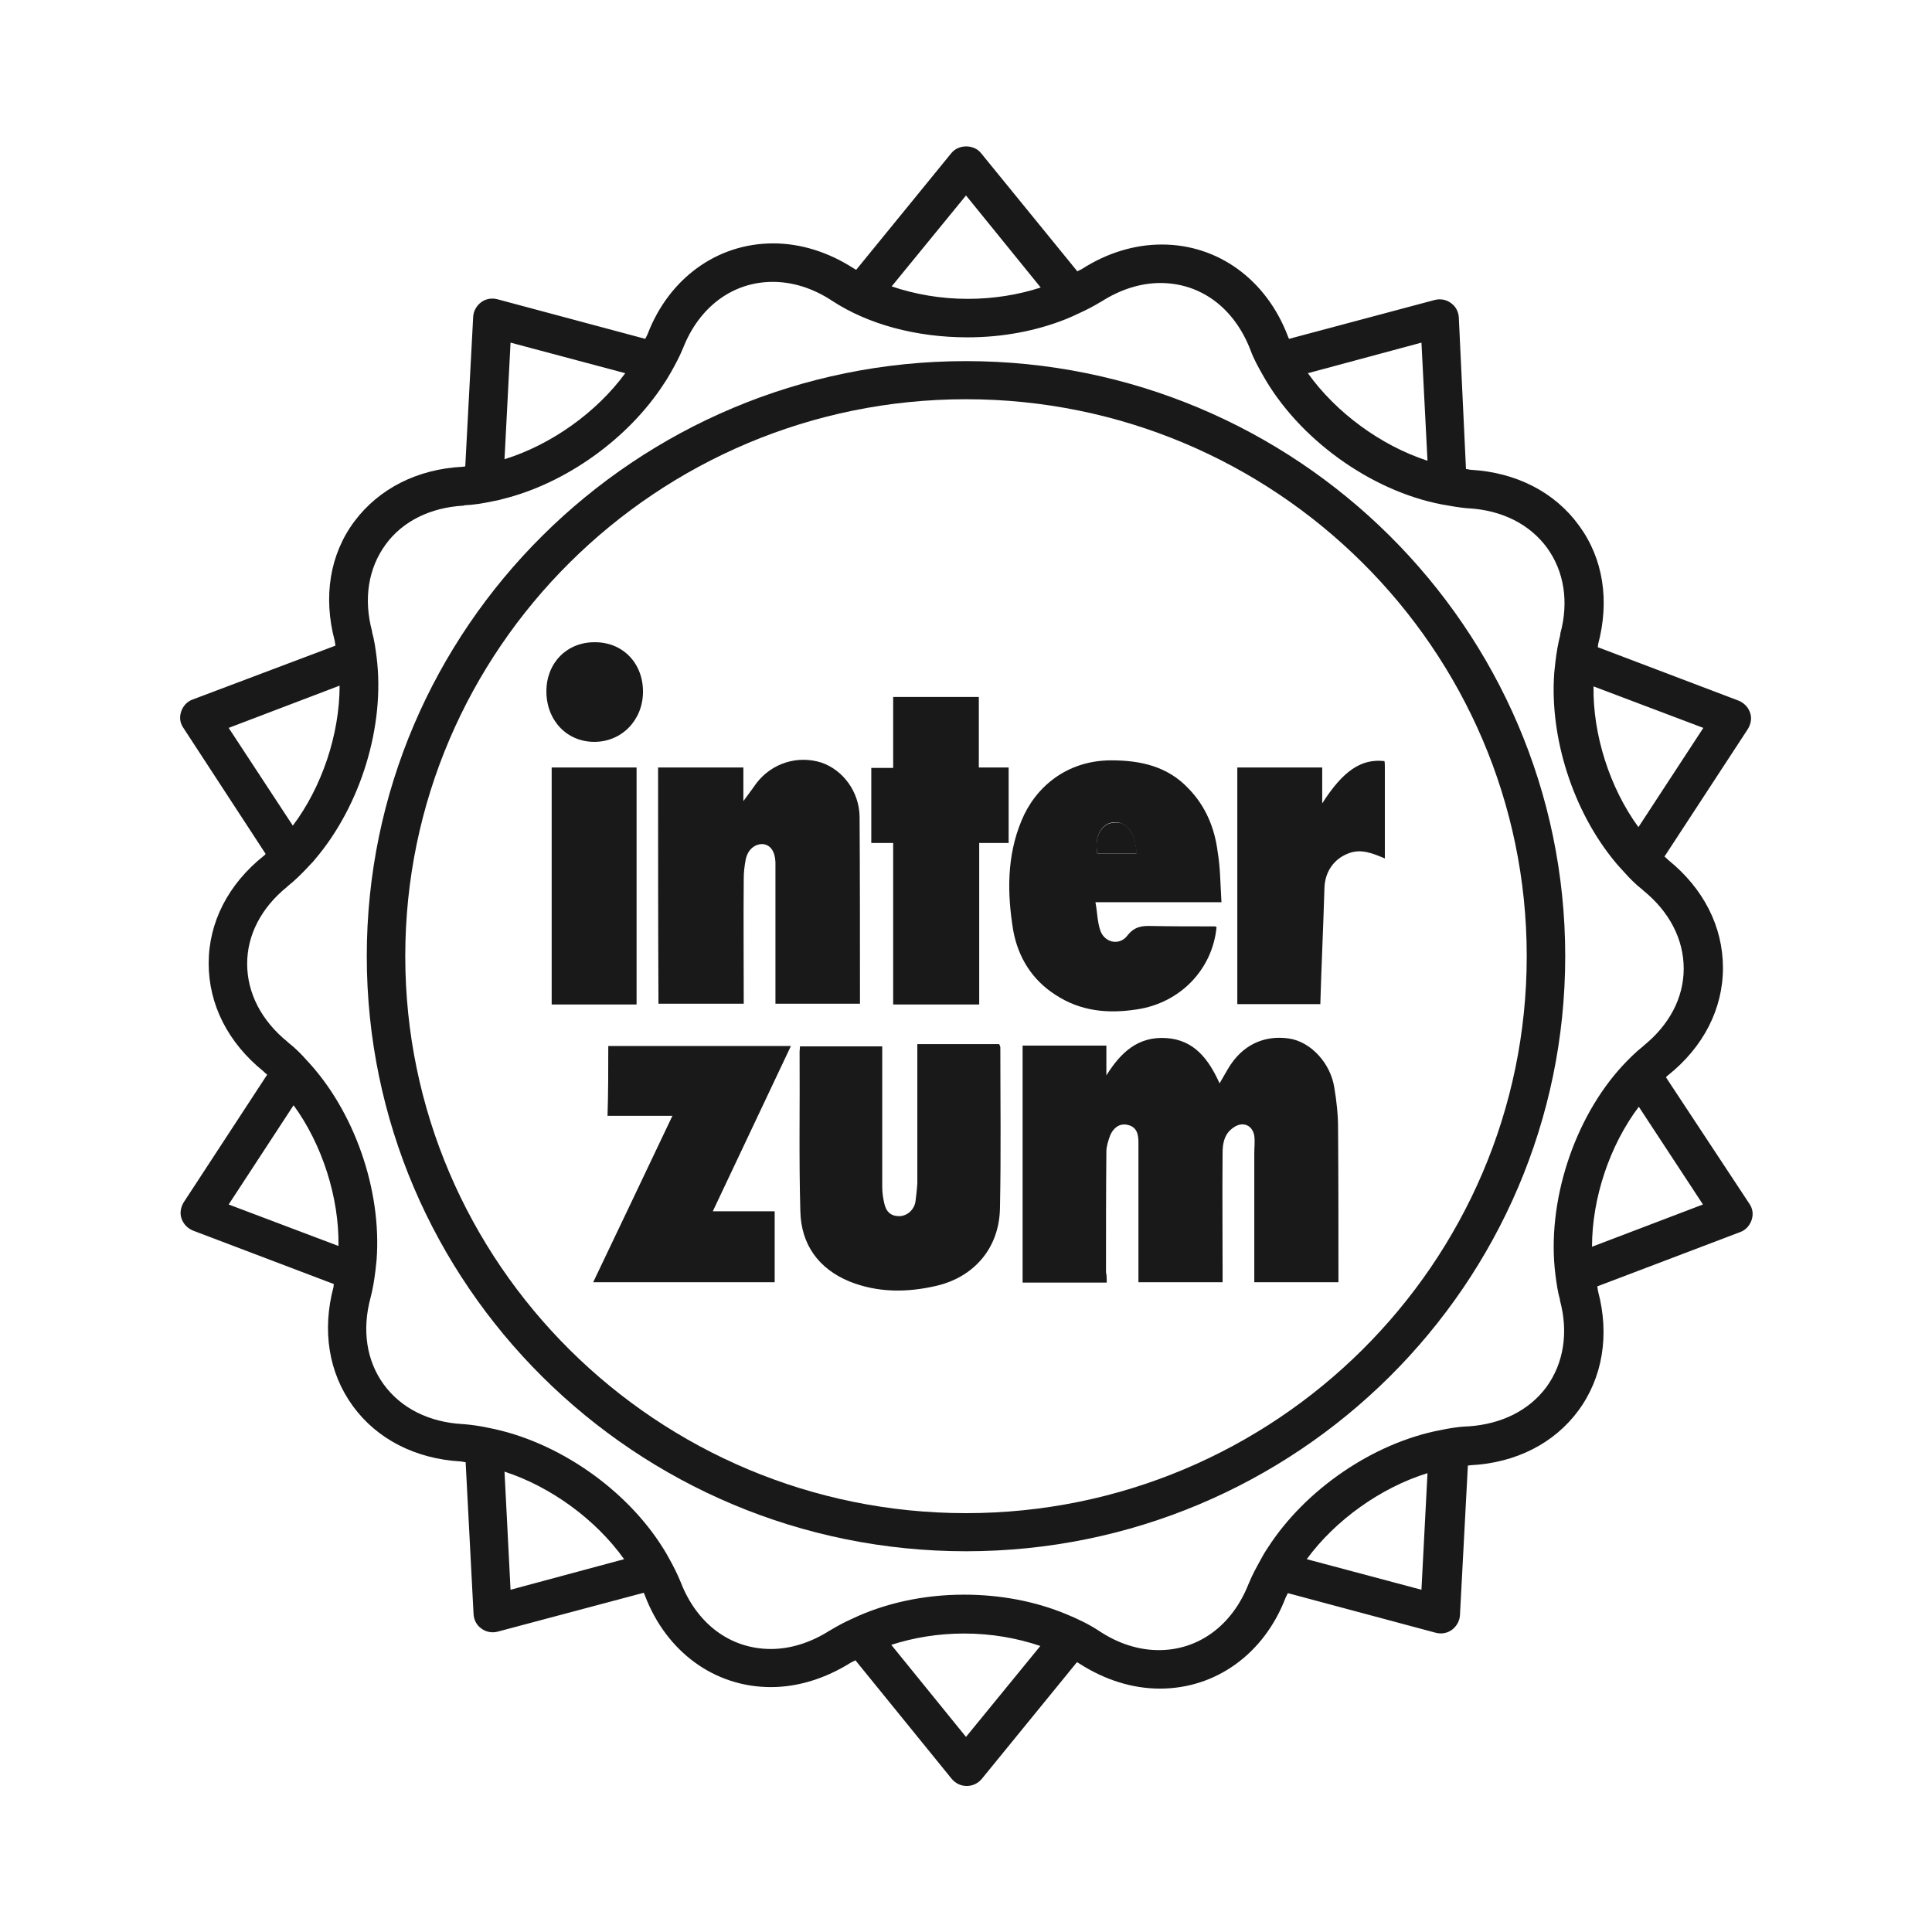 <?xml version="1.0" encoding="utf-8"?>
<svg version="1.1" id="Layer_1" xmlns="http://www.w3.org/2000/svg" x="0px" y="0px" viewBox="0 0 512 512" style="enable-background:new 0 0 512 512;" xml:space="preserve">
    <g fill="#1A1919"><path xmlns="http://www.w3.org/2000/svg" xmlns:xlink="http://www.w3.org/1999/xlink" d="M293.3,339.9c-7.6,0-14.8,0-22.3,0c0-20.9,0-41.8,0-62.8c7.3,0,14.6,0,22.2,0c0,2.6,0,5.2,0,7.9   c3.8-6.1,8.4-10.4,15.9-9.9c7.4,0.5,11.2,5.6,14.1,12c0.8-1.4,1.5-2.6,2.2-3.8c3.8-6.5,9.7-9,16.1-8.1c5.8,0.8,11.1,6.5,12.1,13   c0.6,3.5,1,7.2,1,10.7c0.1,12.7,0.1,25.4,0.1,38.1c0,0.9,0,1.8,0,2.8c-7.4,0-14.7,0-22.3,0c0-0.8,0-1.7,0-2.5   c0-10.6,0-21.2,0-31.7c0-1.5,0.2-3.1,0-4.6c-0.5-2.9-3.1-3.9-5.5-2.2c-2.4,1.6-2.9,4.1-2.9,6.7c-0.1,10.5,0,20.9,0,31.4   c0,0.9,0,1.8,0,2.9c-7.3,0-14.7,0-22.3,0c0-0.8,0-1.7,0-2.5c0-11.5,0-23.1,0-34.6c0-2.2-0.5-4.1-2.9-4.6c-2.2-0.5-3.8,0.9-4.6,2.8   c-0.5,1.4-1,2.9-1,4.3c-0.1,10.6-0.1,21.3-0.1,32C293.3,337.9,293.3,338.8,293.3,339.9z"/><path xmlns="http://www.w3.org/2000/svg" xmlns:xlink="http://www.w3.org/1999/xlink" d="M243.1,276.7c7.5,0,14.6,0,21.7,0c0.1,0.3,0.3,0.6,0.3,0.9c0,14.2,0.2,28.4-0.1,42.6c-0.2,10.8-7.1,18.2-16.6,20.5   c-8,1.9-15.8,1.9-23.3-1.1c-8.2-3.4-12.8-9.8-13-18.6c-0.4-14.1-0.1-28.2-0.2-42.3c0-0.4,0.1-0.8,0.1-1.4c7.2,0,14.3,0,21.8,0   c0,0.9,0,1.8,0,2.6c0,11.6,0,23.1,0,34.7c0,1.3,0.2,2.8,0.5,4.1c0.5,2.5,1.8,3.6,4.1,3.6c2-0.1,3.8-1.6,4.2-3.8   c0.2-1.6,0.4-3.2,0.5-4.9c0-11.3,0-22.6,0-33.9C243.1,278.7,243.1,277.8,243.1,276.7z"/><path xmlns="http://www.w3.org/2000/svg" xmlns:xlink="http://www.w3.org/1999/xlink" d="M161.2,277.2c16,0,32.1,0,48.4,0c-6.9,14.6-13.7,29-20.7,43.8c5.7,0,10.9,0,16.4,0c0,6.4,0,12.5,0,18.8   c-15.8,0-31.7,0-48.1,0c7-14.6,13.9-29.2,21-44.1c-5.9,0-11.4,0-17.2,0C161.2,289.4,161.2,283.4,161.2,277.2z"/><path xmlns="http://www.w3.org/2000/svg" xmlns:xlink="http://www.w3.org/1999/xlink" d="M174.4,203.4c7.5,0,14.9,0,22.6,0c0,2.8,0,5.5,0,8.9c1.5-2,2.5-3.4,3.5-4.8c4.1-5.3,10.9-7.4,17.2-5.4   c5.8,2,10,7.8,10.1,14.3c0.1,15.8,0.1,31.7,0.1,47.5c0,0.7,0,1.3,0,2.1c-7.4,0-14.8,0-22.4,0c0-0.8,0-1.7,0-2.6   c0-11.2,0-22.3,0-33.4c0-0.5,0-1,0-1.5c-0.1-2.8-1.3-4.6-3.3-4.8c-2.2-0.1-4.1,1.5-4.6,4.2c-0.3,1.6-0.5,3.2-0.5,4.9   c-0.1,11,0,22,0,33.2c-7.5,0-15,0-22.6,0C174.4,245.4,174.4,224.5,174.4,203.4z"/><path xmlns="http://www.w3.org/2000/svg" xmlns:xlink="http://www.w3.org/1999/xlink" d="M323.7,239.1c-11.2,0-22,0-33.4,0c0.5,2.6,0.5,5,1.2,7.2c1,3.5,5.1,4.5,7.3,1.6c1.8-2.3,3.8-2.6,6.3-2.5   c5.6,0.1,11.2,0.1,16.9,0.1c0.1,0,0.3,0.1,0.4,0.2c-1.1,11.3-9.7,20.1-21.1,21.8c-7.7,1.2-14.9,0.5-21.5-3.8   c-6.3-4-10-10-11.3-17.2c-1.6-9.8-1.7-19.6,2.2-29c3.6-8.8,11.9-16,23.8-16c7.8,0,14.9,1.6,20.4,7.4c4.6,4.7,7,10.5,7.8,16.9   C323.4,229.9,323.4,234.3,323.7,239.1z M290.8,226.2c3.5,0,6.8,0,10.4,0c-0.4-3.4-0.8-6.4-3.8-7.9c-1.1-0.6-3.2-0.5-4.3,0.3   C290.6,220.4,290.4,223.3,290.8,226.2z"/><path xmlns="http://www.w3.org/2000/svg" xmlns:xlink="http://www.w3.org/1999/xlink" d="M259.5,266.2c-7.7,0-15.1,0-22.8,0c0-14.2,0-28.4,0-42.8c-2,0-3.8,0-5.8,0c0-6.7,0-13.2,0-19.9c1.8,0,3.6,0,5.8,0   c0-6.4,0-12.5,0-18.8c7.6,0,15.1,0,22.7,0c0,6.2,0,12.3,0,18.7c2.8,0,5.2,0,7.9,0c0,6.8,0,13.2,0,20c-2.6,0-5.1,0-7.8,0   C259.5,237.9,259.5,252,259.5,266.2z"/><path xmlns="http://www.w3.org/2000/svg" xmlns:xlink="http://www.w3.org/1999/xlink" d="M350.4,212.9c5.5-8.6,10.3-11.9,16.5-11.2c0.1,0.5,0.1,1.1,0.1,1.6c0,8,0,16,0,24.2c-3.3-1.4-6.3-2.6-9.5-1.4   c-3.9,1.4-6.3,4.8-6.5,9c-0.3,10.3-0.8,20.6-1.1,31c-7.3,0-14.5,0-22,0c0-20.8,0-41.7,0-62.7c7.5,0,14.8,0,22.5,0   C350.4,206.3,350.4,209.3,350.4,212.9z"/><path xmlns="http://www.w3.org/2000/svg" xmlns:xlink="http://www.w3.org/1999/xlink" d="M168.7,266.2c-7.7,0-15,0-22.5,0c0-20.9,0-41.8,0-62.8c7.5,0,14.9,0,22.5,0C168.7,224.4,168.7,245.2,168.7,266.2z"/><path xmlns="http://www.w3.org/2000/svg" xmlns:xlink="http://www.w3.org/1999/xlink" d="M170.4,183.3c0,7.5-5.6,13.3-12.9,13.3c-7.3,0-12.7-5.7-12.7-13.4c0-7.5,5.4-13,12.7-13   C165,170.1,170.4,175.7,170.4,183.3z"/><path xmlns="http://www.w3.org/2000/svg" xmlns:xlink="http://www.w3.org/1999/xlink" d="M290.8,226.2c-0.5-2.9-0.2-5.8,2.4-7.6c1.1-0.7,3.2-0.8,4.3-0.3c2.9,1.5,3.4,4.5,3.8,7.9   C297.6,226.2,294.3,226.2,290.8,226.2z"/></g>
    <g fill="#1A1919">
		<path d="M256,401c-81.9,0-148.6-66.2-148.6-147.6S174.1,105.8,256,105.8s148.6,66.2,148.6,147.6S337.9,401,256,401
			 M256,95.7c-87.6,0-158.8,70.8-158.8,157.7c0,87,71.2,157.7,158.8,157.7s158.8-70.8,158.8-157.7S343.6,95.7,256,95.7"/>
        <path d="M421.9,330.4c0-12.9,4.7-26.9,12.4-37.1l17,25.9L421.9,330.4z M412.2,337.8c0.3,2.3,0.6,4.5,1.2,6.6
			c0,0.1,0,0.2,0,0.2c2.3,8.5,1,16.7-3.6,23c-4.6,6.2-11.9,9.8-20.6,10.4c-0.1,0-0.2,0-0.3,0c-2.4,0.1-4.8,0.5-7.2,1
			c-17.8,3.4-35.9,15.8-45.8,31.3c-0.7,1-1.3,2.1-1.9,3.2c-1.1,2-2.2,4-3,6c0,0.1-0.1,0.2-0.1,0.2c-4.3,11-13.2,17.6-23.8,17.6
			c-5.3,0-10.7-1.7-15.7-5c-2.7-1.8-5.8-3.3-9-4.6c-8-3.3-17.2-5.1-26.9-5.1c-10.8,0-21.1,2.3-29.7,6.4c-2,0.9-3.9,1.9-5.7,3
			c-0.1,0-0.1,0.1-0.2,0.1c-5,3.2-10.4,4.9-15.6,4.9c-10.7,0-19.6-6.6-23.9-17.7c-0.9-2.2-2-4.4-3.2-6.5c-0.4-0.8-0.9-1.6-1.4-2.4
			c-9.8-15.8-28.1-28.5-46.3-32c-2.2-0.5-4.5-0.8-6.7-1c-0.1,0-0.2,0-0.2,0c-8.9-0.5-16.3-4.2-20.9-10.5s-5.8-14.5-3.5-23
			c0.6-2.3,1-4.7,1.3-7.2c0.1-0.9,0.2-1.8,0.3-2.8c1.4-18.5-5.9-39.5-18.5-52.9c-1.5-1.7-3.1-3.3-4.9-4.7c-0.1-0.1-0.1-0.1-0.2-0.2
			c-6.9-5.6-10.7-12.9-10.7-20.7c0-7.7,3.8-14.9,10.6-20.4c0.1-0.1,0.1-0.1,0.2-0.2c1.9-1.5,3.6-3.2,5.3-5c0.6-0.7,1.3-1.3,1.9-2.1
			c12.1-14.2,18.6-35.4,16.3-53.6c-0.3-2.3-0.6-4.5-1.2-6.6c0-0.1,0-0.2,0-0.2c-2.3-8.6-1-16.7,3.6-23c4.5-6.2,11.9-9.8,20.6-10.3
			c0.1,0,0.2,0,0.3-0.1c2.4-0.1,4.8-0.5,7.2-1c0.9-0.2,1.8-0.3,2.7-0.6c16.9-4.1,33.6-16.1,43-30.7l0,0c0.7-1,1.3-2.1,1.9-3.1
			c1.1-2,2.2-4,3-6c0-0.1,0.1-0.1,0.1-0.2c4.3-11,13.2-17.6,23.8-17.6c5.3,0,10.7,1.7,15.7,5c9.6,6.3,22.4,9.7,35.9,9.7
			c9.3,0,18.2-1.7,26-4.8c1.2-0.5,2.4-1,3.6-1.6c2-0.9,3.9-1.9,5.7-3c0.1,0,0.2-0.1,0.2-0.1c5-3.2,10.4-4.9,15.6-4.9
			c10.7,0,19.6,6.6,23.9,17.8c0.8,2.2,2,4.4,3.2,6.5c9.4,16.9,28.6,30.8,47.6,34.4c2.2,0.4,4.5,0.8,6.7,1c0.1,0,0.2,0,0.2,0
			c8.9,0.5,16.3,4.2,20.9,10.5c4.5,6.2,5.8,14.3,3.5,22.7c0,0.1,0,0.2,0,0.3c-0.6,2.3-1,4.7-1.3,7.2c-0.1,0.9-0.2,1.8-0.3,2.8
			c-1.3,17.3,5,36.8,16.1,50.2c0.8,1,1.6,1.8,2.4,2.7c1.5,1.7,3.1,3.3,4.9,4.7c0.1,0.1,0.1,0.1,0.2,0.2c6.9,5.6,10.7,12.9,10.7,20.7
			c0,7.7-3.8,14.9-10.6,20.4c-0.1,0.1-0.1,0.1-0.2,0.2c-1.9,1.5-3.6,3.2-5.3,5C417.1,296.3,409.8,318.7,412.2,337.8z M376.7,421.3
			l-30.4-8.1c7.6-10.4,19.7-19,32-22.8L376.7,421.3z M256,460.3l-19.8-24.4c5.9-1.9,12.4-3,19.3-3c7.2,0,14,1.2,20.2,3.3L256,460.3z
			 M135.3,421.3l-1.6-31.3c12.3,4,24.2,12.7,31.7,23.2L135.3,421.3z M60.6,319.2l17.2-26.3c7.6,10.4,12.1,24.5,11.9,37.3L60.6,319.2
			z M60.6,192.9L90,181.7c0,12.9-4.7,26.9-12.4,37.1L60.6,192.9z M135.3,90.8l30.4,8.1c-7.6,10.4-19.7,19-32,22.8L135.3,90.8z
			 M256,51.8l19.8,24.4c-5.9,1.9-12.4,3-19.3,3c-7.2,0-14-1.2-20.2-3.3L256,51.8z M376.7,90.8l1.6,31.3c-12.3-4-24.2-12.7-31.7-23.2
			L376.7,90.8z M451.4,192.9l-17.2,26.3c-7.6-10.4-12.1-24.5-11.9-37.3L451.4,192.9z M441.5,285.5c0.2-0.2,0.3-0.4,0.5-0.5
			c9.4-7.5,14.6-17.6,14.6-28.5c0-10.9-5.1-21-14.5-28.6c-0.3-0.3-0.6-0.6-1-0.9l22.1-33.8c0.8-1.3,1.1-2.9,0.6-4.3
			c-0.5-1.5-1.6-2.6-3-3.2l-37.4-14.2c0.1-0.2,0.1-0.5,0.1-0.7c3.1-11.6,1.4-22.8-5.1-31.6c-6.4-8.8-16.6-14-28.6-14.7
			c-0.4,0-0.9-0.2-1.3-0.2l-1.9-40.2c-0.1-1.5-0.8-2.9-2.1-3.8c-1.2-0.9-2.8-1.2-4.3-0.8l-38.6,10.3c-0.1-0.2-0.2-0.4-0.3-0.7
			c-5.7-15-18.5-24.3-33.4-24.3c-7.2,0-14.5,2.2-21.2,6.5c-0.4,0.2-0.8,0.4-1.2,0.6L260,40.6c-1.9-2.4-6-2.4-7.9,0l-25.2,30.9
			c-0.2-0.1-0.4-0.2-0.7-0.4c-6.7-4.3-14-6.6-21.3-6.6c-14.8,0-27.6,9.2-33.3,24.1c-0.2,0.4-0.4,0.8-0.6,1.2l-39.2-10.5
			c-1.5-0.4-3.1-0.1-4.3,0.8c-1.2,0.9-2,2.3-2.1,3.8l-2.1,39.7c-0.2,0-0.5,0.1-0.7,0.1c-12,0.6-22.2,5.8-28.7,14.5
			c-6.5,8.7-8.3,20-5.2,31.6c0.1,0.4,0.1,0.9,0.2,1.3L51,185.4c-1.4,0.5-2.5,1.7-3,3.2s-0.3,3,0.6,4.3l21.8,33.4
			c-0.2,0.2-0.3,0.4-0.5,0.5c-9.4,7.5-14.6,17.6-14.6,28.5c0,10.9,5.1,21,14.5,28.6c0.3,0.3,0.6,0.6,1,0.9l-22.1,33.8
			c-0.8,1.3-1.1,2.9-0.6,4.3c0.5,1.5,1.6,2.6,3,3.2l37.4,14.2c-0.1,0.2-0.1,0.5-0.1,0.7c-3.1,11.6-1.3,22.8,5.1,31.6
			c6.4,8.8,16.6,14,28.6,14.7c0.4,0,0.9,0.2,1.3,0.2l2.1,40.3c0.1,1.5,0.8,2.9,2.1,3.8c1.2,0.9,2.8,1.2,4.3,0.8l38.7-10.3
			c0.1,0.2,0.2,0.4,0.3,0.7c5.7,15,18.5,24.3,33.4,24.3c7.2,0,14.5-2.3,21.2-6.5c0.4-0.2,0.8-0.4,1.2-0.6l25.5,31.4
			c1,1.2,2.4,1.9,4,1.9s3-0.7,4-1.9l25.2-30.9c0.2,0.1,0.4,0.2,0.7,0.4c6.7,4.3,14,6.6,21.3,6.6c14.8,0,27.6-9.2,33.3-24.1
			c0.2-0.4,0.4-0.8,0.6-1.2l39.2,10.5c1.5,0.4,3.1,0.1,4.3-0.8c1.2-0.9,2-2.3,2.1-3.8l2.1-39.7c0.2,0,0.5-0.1,0.7-0.1
			c12-0.6,22.2-5.8,28.6-14.5s8.3-20,5.2-31.6c-0.1-0.4-0.1-0.9-0.2-1.3l37.9-14.4c1.4-0.5,2.5-1.7,3-3.2s0.3-3-0.6-4.3L441.5,285.5
			z"/>
	</g>

</svg>
